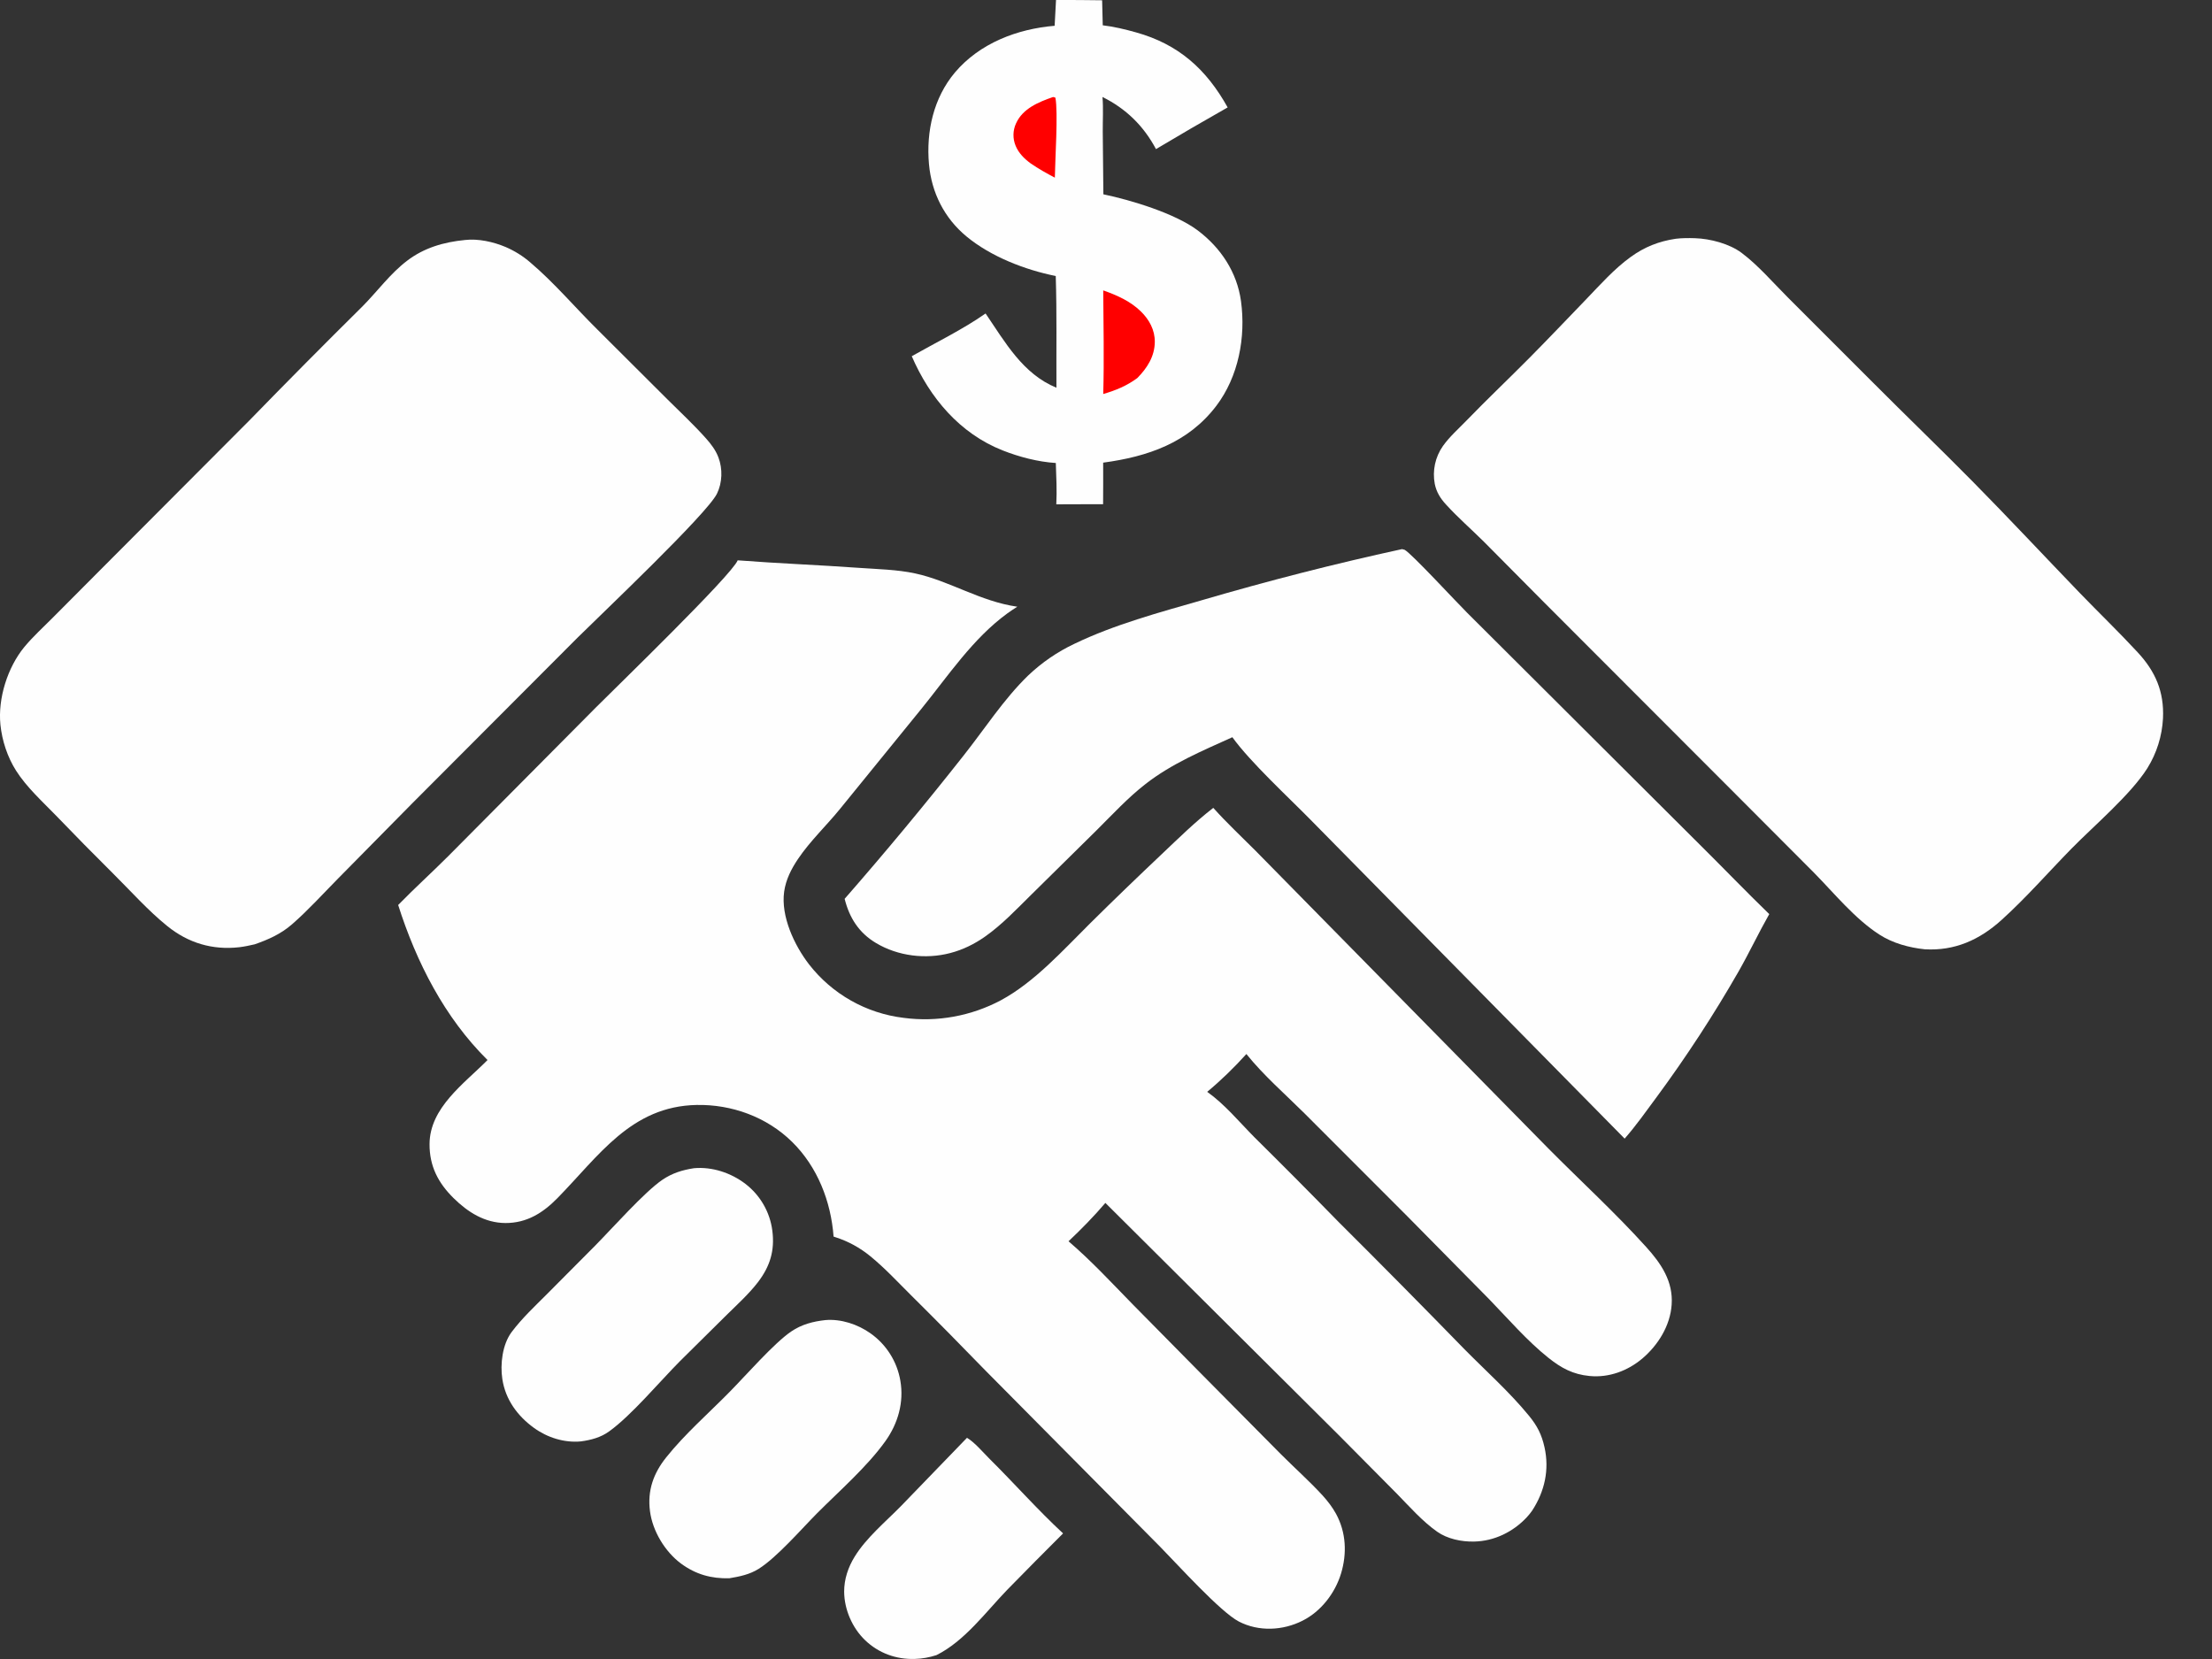 <svg width="32" height="24" viewBox="0 0 32 24" fill="none" xmlns="http://www.w3.org/2000/svg">
<rect x="0" y="0" width="32" height="24" fill="#333333" stroke="none"/>
<path d="M10.672 8.106C11.256 8.151 11.843 8.173 12.428 8.215C12.694 8.234 12.976 8.239 13.237 8.295C13.737 8.402 14.178 8.7 14.717 8.777C14.669 8.807 14.621 8.839 14.575 8.872C14.073 9.237 13.718 9.775 13.332 10.251L12.158 11.695C11.96 11.94 11.723 12.162 11.546 12.424C11.448 12.569 11.369 12.723 11.344 12.899C11.294 13.255 11.491 13.675 11.704 13.951C12.039 14.382 12.532 14.66 13.074 14.725C13.558 14.789 14.05 14.699 14.48 14.47C14.967 14.208 15.383 13.741 15.774 13.354C16.114 13.017 16.458 12.686 16.806 12.357C17.049 12.127 17.287 11.892 17.552 11.687C17.746 11.904 17.961 12.104 18.167 12.311L19.11 13.27L22.401 16.616C22.87 17.089 23.368 17.545 23.814 18.039C24.031 18.279 24.207 18.537 24.183 18.875C24.162 19.179 23.987 19.459 23.759 19.653C23.547 19.832 23.275 19.933 22.996 19.906C22.755 19.883 22.586 19.791 22.399 19.642C22.09 19.395 21.819 19.08 21.544 18.796L20.356 17.592L18.871 16.106C18.592 15.829 18.276 15.554 18.031 15.248C17.861 15.437 17.66 15.633 17.464 15.795C17.719 15.976 17.926 16.229 18.145 16.45C18.557 16.857 18.964 17.267 19.368 17.681C19.979 18.289 20.585 18.902 21.186 19.519C21.495 19.832 21.84 20.14 22.118 20.48C22.238 20.626 22.303 20.753 22.344 20.938C22.416 21.263 22.346 21.575 22.166 21.852C22.142 21.886 22.116 21.919 22.087 21.95C21.889 22.162 21.615 22.296 21.323 22.301C21.142 22.305 20.939 22.263 20.79 22.158C20.575 22.006 20.393 21.798 20.209 21.61L19.383 20.777L15.991 17.402C15.825 17.597 15.644 17.781 15.458 17.957C15.787 18.239 16.082 18.558 16.384 18.867L17.362 19.858L18.526 21.033C18.727 21.235 18.945 21.428 19.137 21.638C19.209 21.718 19.276 21.805 19.328 21.9C19.474 22.169 19.488 22.474 19.4 22.764C19.313 23.048 19.112 23.31 18.845 23.445C18.559 23.59 18.21 23.607 17.922 23.458C17.653 23.318 17.032 22.629 16.779 22.372L14.267 19.838C13.909 19.469 13.548 19.103 13.183 18.741C12.991 18.55 12.803 18.347 12.594 18.176C12.439 18.049 12.273 17.958 12.083 17.897L12.059 17.889C12.021 17.381 11.827 16.881 11.459 16.519C11.093 16.159 10.587 15.975 10.077 15.985C9.128 16.004 8.663 16.723 8.063 17.334C7.855 17.546 7.621 17.694 7.312 17.693C7.01 17.691 6.767 17.535 6.56 17.331C6.338 17.111 6.213 16.87 6.214 16.552C6.216 16.024 6.713 15.678 7.053 15.335C6.43 14.719 6.023 13.918 5.76 13.092C5.995 12.851 6.246 12.624 6.484 12.386L8.623 10.232C8.929 9.925 10.581 8.326 10.672 8.106Z" fill="#FEFEFE"/>
<path d="M24.243 3.454C24.334 3.443 24.429 3.443 24.521 3.446C24.741 3.453 25.017 3.525 25.195 3.658C25.435 3.838 25.647 4.086 25.859 4.298L27.092 5.531C27.569 6.01 28.056 6.478 28.531 6.959C29.056 7.491 29.567 8.038 30.085 8.576C30.363 8.864 30.653 9.143 30.924 9.436C31.182 9.714 31.309 10.007 31.291 10.392C31.278 10.647 31.2 10.896 31.065 11.113C30.823 11.496 30.295 11.943 29.967 12.277C29.631 12.62 29.31 12.989 28.953 13.311C28.635 13.598 28.277 13.758 27.845 13.733C27.617 13.709 27.381 13.645 27.188 13.52C26.836 13.294 26.535 12.923 26.242 12.625L25.136 11.516L22.346 8.723L21.468 7.838C21.287 7.658 21.091 7.488 20.919 7.299C20.839 7.213 20.779 7.117 20.756 7C20.72 6.809 20.762 6.611 20.875 6.451C20.97 6.317 21.103 6.2 21.218 6.081C21.517 5.772 21.829 5.477 22.131 5.172C22.405 4.895 22.674 4.612 22.944 4.332C23.148 4.12 23.352 3.889 23.591 3.717C23.791 3.572 23.999 3.49 24.243 3.454Z" fill="#FEFEFE"/>
<path d="M6.726 3.472C6.917 3.449 7.139 3.499 7.314 3.573C7.444 3.629 7.565 3.704 7.672 3.797C8.017 4.089 8.32 4.449 8.642 4.767L9.653 5.775C9.841 5.962 10.039 6.146 10.215 6.344C10.288 6.426 10.354 6.513 10.393 6.617C10.456 6.782 10.45 6.983 10.372 7.142C10.228 7.435 8.706 8.877 8.358 9.222L5.973 11.612L4.887 12.713C4.67 12.933 4.458 13.168 4.225 13.371C4.063 13.512 3.885 13.591 3.685 13.661C3.612 13.678 3.536 13.694 3.462 13.703C3.073 13.747 2.723 13.642 2.42 13.397C2.142 13.173 1.891 12.89 1.636 12.637C1.357 12.36 1.081 12.08 0.809 11.797C0.611 11.593 0.385 11.389 0.232 11.148C0.107 10.951 0.03 10.715 0.006 10.484C-0.032 10.103 0.109 9.656 0.351 9.361C0.474 9.212 0.621 9.079 0.757 8.942L1.449 8.247L3.607 6.083C4.148 5.527 4.694 4.976 5.245 4.431C5.459 4.215 5.646 3.957 5.888 3.773C6.135 3.584 6.42 3.502 6.726 3.472Z" fill="#FEFEFE"/>
<path d="M20.277 7.945C20.279 7.944 20.282 7.944 20.284 7.944C20.285 7.944 20.32 7.953 20.321 7.954C20.422 8.009 21.083 8.725 21.224 8.864L24.592 12.221C24.928 12.554 25.256 12.895 25.595 13.224C25.441 13.495 25.308 13.778 25.154 14.049C24.792 14.681 24.393 15.292 23.96 15.879C23.812 16.079 23.667 16.285 23.503 16.472L18.964 11.864C18.634 11.528 18.09 11.028 17.828 10.665C17.395 10.861 16.95 11.047 16.573 11.341C16.318 11.539 16.094 11.782 15.865 12.01L14.915 12.947C14.704 13.155 14.495 13.377 14.252 13.548C14.097 13.657 13.932 13.739 13.748 13.787C13.392 13.881 12.991 13.832 12.674 13.643C12.425 13.495 12.288 13.278 12.219 13.003C12.809 12.328 13.381 11.639 13.936 10.935C14.242 10.549 14.52 10.115 14.874 9.772C15.071 9.585 15.296 9.43 15.542 9.314C16.122 9.034 16.772 8.86 17.39 8.682C18.343 8.403 19.306 8.156 20.277 7.945Z" fill="#FEFEFE"/>
<path d="M15.277 0C15.499 -0.001 15.721 0.001 15.944 0.004C15.946 0.125 15.949 0.246 15.953 0.366C16.113 0.385 16.277 0.424 16.433 0.468C17.05 0.64 17.451 1 17.76 1.554C17.412 1.751 17.066 1.952 16.723 2.157C16.544 1.82 16.288 1.571 15.949 1.403C15.963 1.567 15.952 1.737 15.953 1.902L15.962 2.811C16.366 2.895 16.997 3.087 17.324 3.331C17.661 3.584 17.895 3.937 17.953 4.357C18.024 4.878 17.917 5.448 17.596 5.871C17.188 6.408 16.603 6.606 15.959 6.693C15.961 6.893 15.958 7.094 15.958 7.294L15.507 7.295L15.281 7.296C15.291 7.096 15.281 6.897 15.274 6.698C15.017 6.682 14.743 6.61 14.505 6.516C13.884 6.271 13.45 5.754 13.19 5.153C13.543 4.953 13.926 4.767 14.258 4.535C14.542 4.952 14.796 5.409 15.283 5.609C15.28 5.069 15.29 4.533 15.273 3.993C14.829 3.904 14.333 3.712 13.981 3.42C13.661 3.155 13.476 2.787 13.439 2.374C13.397 1.902 13.505 1.416 13.815 1.048C14.173 0.625 14.716 0.418 15.257 0.373L15.277 0Z" fill="#FEFEFE"/>
<path d="M15.96 4.201C16.158 4.271 16.352 4.356 16.505 4.506C16.626 4.624 16.708 4.775 16.706 4.947C16.704 5.156 16.595 5.325 16.453 5.469C16.298 5.583 16.144 5.646 15.96 5.7C15.974 5.201 15.963 4.7 15.96 4.201Z" fill="#FF0000"/>
<path d="M15.23 1.405C15.249 1.403 15.236 1.403 15.268 1.413C15.309 1.623 15.263 2.318 15.26 2.57C15.138 2.506 15.022 2.441 14.909 2.363C14.818 2.296 14.737 2.216 14.693 2.11C14.649 2.005 14.651 1.887 14.699 1.784C14.796 1.57 15.023 1.477 15.23 1.405Z" fill="#FF0000"/>
<path d="M10.039 16.9C10.302 16.876 10.575 16.967 10.783 17.126C10.998 17.291 11.139 17.535 11.173 17.804C11.21 18.092 11.14 18.32 10.964 18.55C10.832 18.721 10.668 18.869 10.514 19.021L9.836 19.692C9.541 19.989 9.138 20.472 8.814 20.706C8.692 20.795 8.551 20.832 8.404 20.852C8.165 20.875 7.918 20.797 7.725 20.657C7.486 20.484 7.312 20.247 7.267 19.95C7.234 19.734 7.268 19.449 7.401 19.271C7.549 19.073 7.736 18.898 7.91 18.724L8.61 18.02C8.86 17.767 9.323 17.244 9.583 17.067C9.727 16.97 9.871 16.926 10.039 16.9Z" fill="#FEFEFE"/>
<path d="M11.941 19.097C12.168 19.078 12.408 19.158 12.592 19.288C12.822 19.45 12.978 19.697 13.025 19.974C13.079 20.286 12.991 20.593 12.809 20.848C12.544 21.219 12.142 21.569 11.819 21.893C11.592 22.122 11.239 22.53 10.975 22.696C10.844 22.778 10.7 22.807 10.551 22.832C10.29 22.839 10.065 22.776 9.854 22.621C9.621 22.449 9.44 22.15 9.403 21.861C9.364 21.563 9.453 21.314 9.637 21.084C9.907 20.745 10.255 20.442 10.559 20.132C10.786 19.902 11.198 19.43 11.446 19.262C11.598 19.159 11.76 19.117 11.941 19.097Z" fill="#FEFEFE"/>
<path d="M13.989 20.8C14.102 20.867 14.225 21.015 14.319 21.108C14.676 21.462 15.01 21.841 15.379 22.183C15.109 22.454 14.838 22.724 14.571 22.999C14.259 23.322 13.954 23.742 13.547 23.944C13.446 23.977 13.341 23.996 13.235 23.999C12.965 24.008 12.709 23.915 12.514 23.727C12.329 23.549 12.214 23.284 12.212 23.027C12.211 22.846 12.27 22.671 12.365 22.518C12.534 22.244 12.809 22.017 13.034 21.788L13.989 20.8Z" fill="#FEFEFE"/>
</svg>
